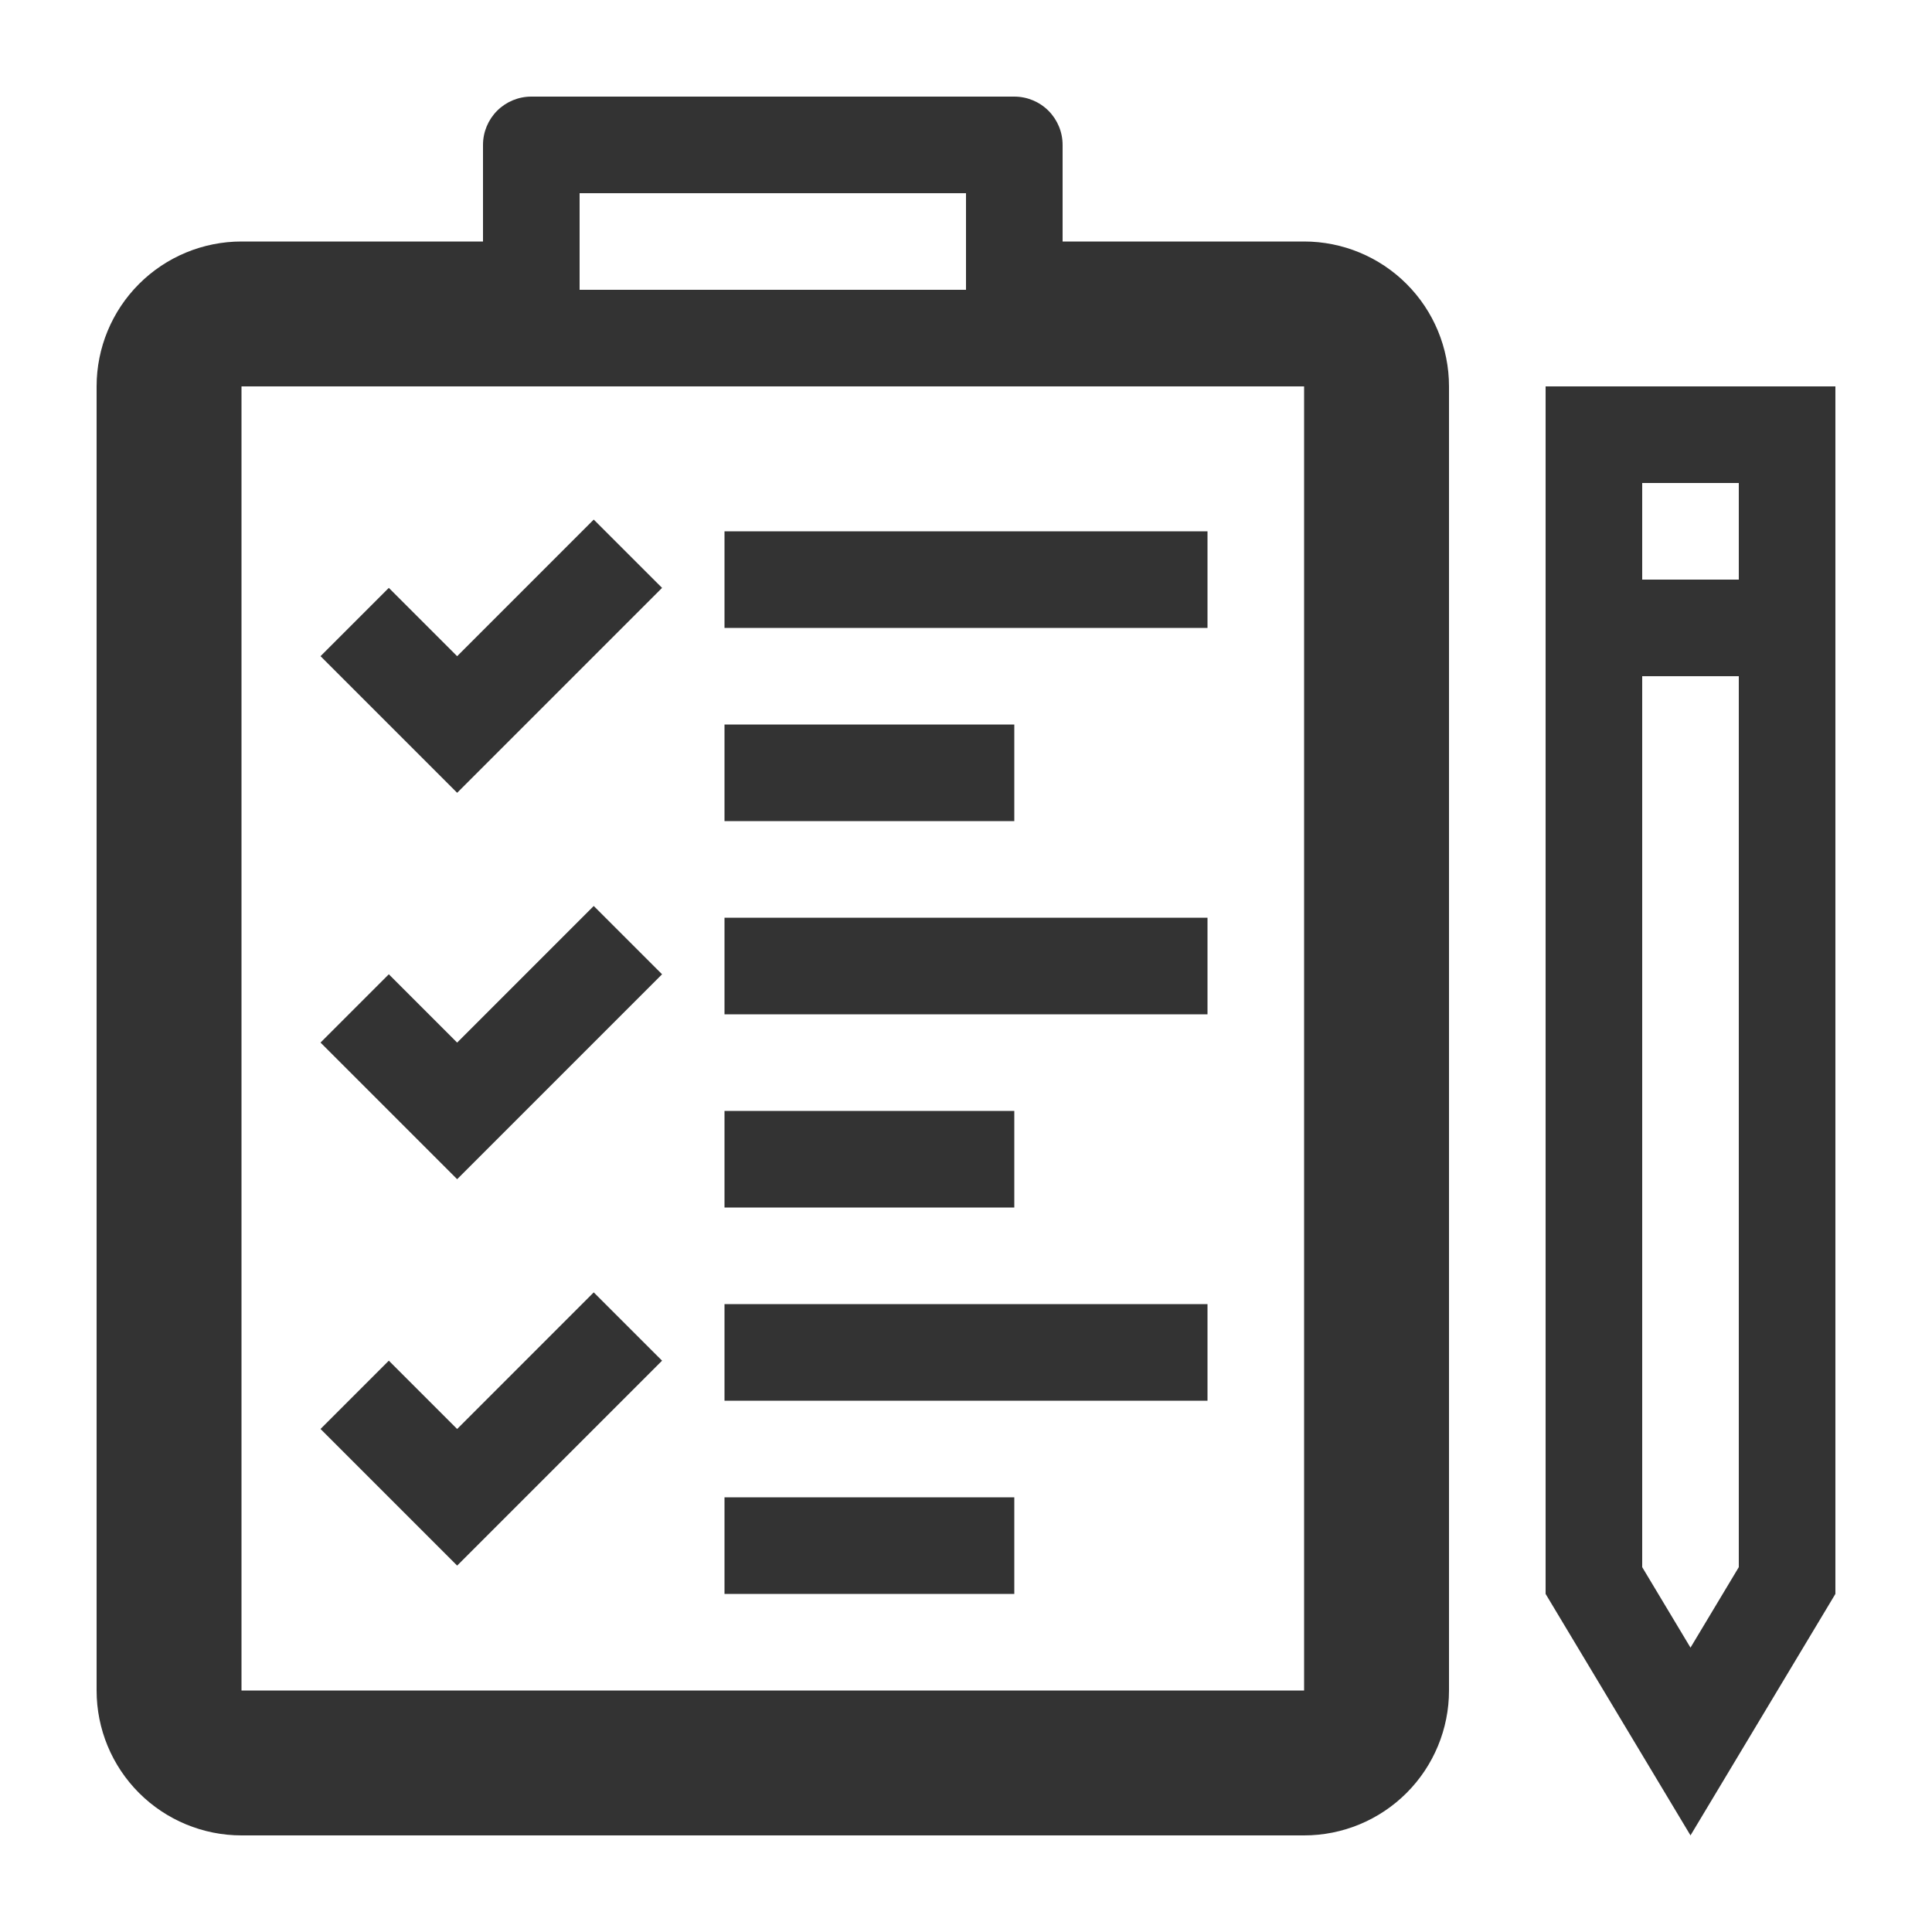 <?xml version="1.0" encoding="UTF-8"?> <svg xmlns="http://www.w3.org/2000/svg" width="60" height="60" viewBox="0 0 60 60" fill="none"> <path d="M7.5 57H40.5C41.694 57 42.838 56.526 43.682 55.682C44.526 54.838 45 53.694 45 52.5V12C45 10.806 44.526 9.662 43.682 8.818C42.838 7.974 41.694 7.5 40.5 7.5H33V4.5C33 4.102 32.842 3.721 32.561 3.439C32.279 3.158 31.898 3 31.5 3H16.5C16.102 3 15.721 3.158 15.439 3.439C15.158 3.721 15 4.102 15 4.5V7.5H7.5C6.307 7.5 5.162 7.974 4.318 8.818C3.474 9.662 3 10.806 3 12V52.5C3 53.694 3.474 54.838 4.318 55.682C5.162 56.526 6.307 57 7.5 57ZM18 6H30V9H18V6ZM7.5 12H40.5V52.5H7.5V12Z" fill="#333333"></path> <path d="M14.197 20.379L12.075 18.257L9.954 20.378L14.197 24.621L20.561 18.257L18.439 16.136L14.197 20.379ZM22.5 16.5H37.5V19.5H22.5V16.5ZM22.5 22.5H31.5V25.5H22.5V22.5ZM14.197 32.379L12.075 30.257L9.954 32.378L14.197 36.621L20.561 30.257L18.439 28.136L14.197 32.379ZM22.5 28.5H37.5V31.5H22.5V28.5ZM22.5 34.5H31.5V37.5H22.5V34.5ZM14.197 44.379L12.075 42.257L9.954 44.378L14.197 48.621L20.561 42.257L18.439 40.136L14.197 44.379ZM22.5 40.5H37.5V43.5H22.5V40.5ZM22.5 46.5H31.5V49.5H22.5V46.5ZM48 49.5L52.5 57L57 49.5V12H48V49.5ZM51 15H54V18H51V15ZM51 21H54V48.669L52.5 51.169L51 48.669V21Z" fill="#333333"></path> </svg> 